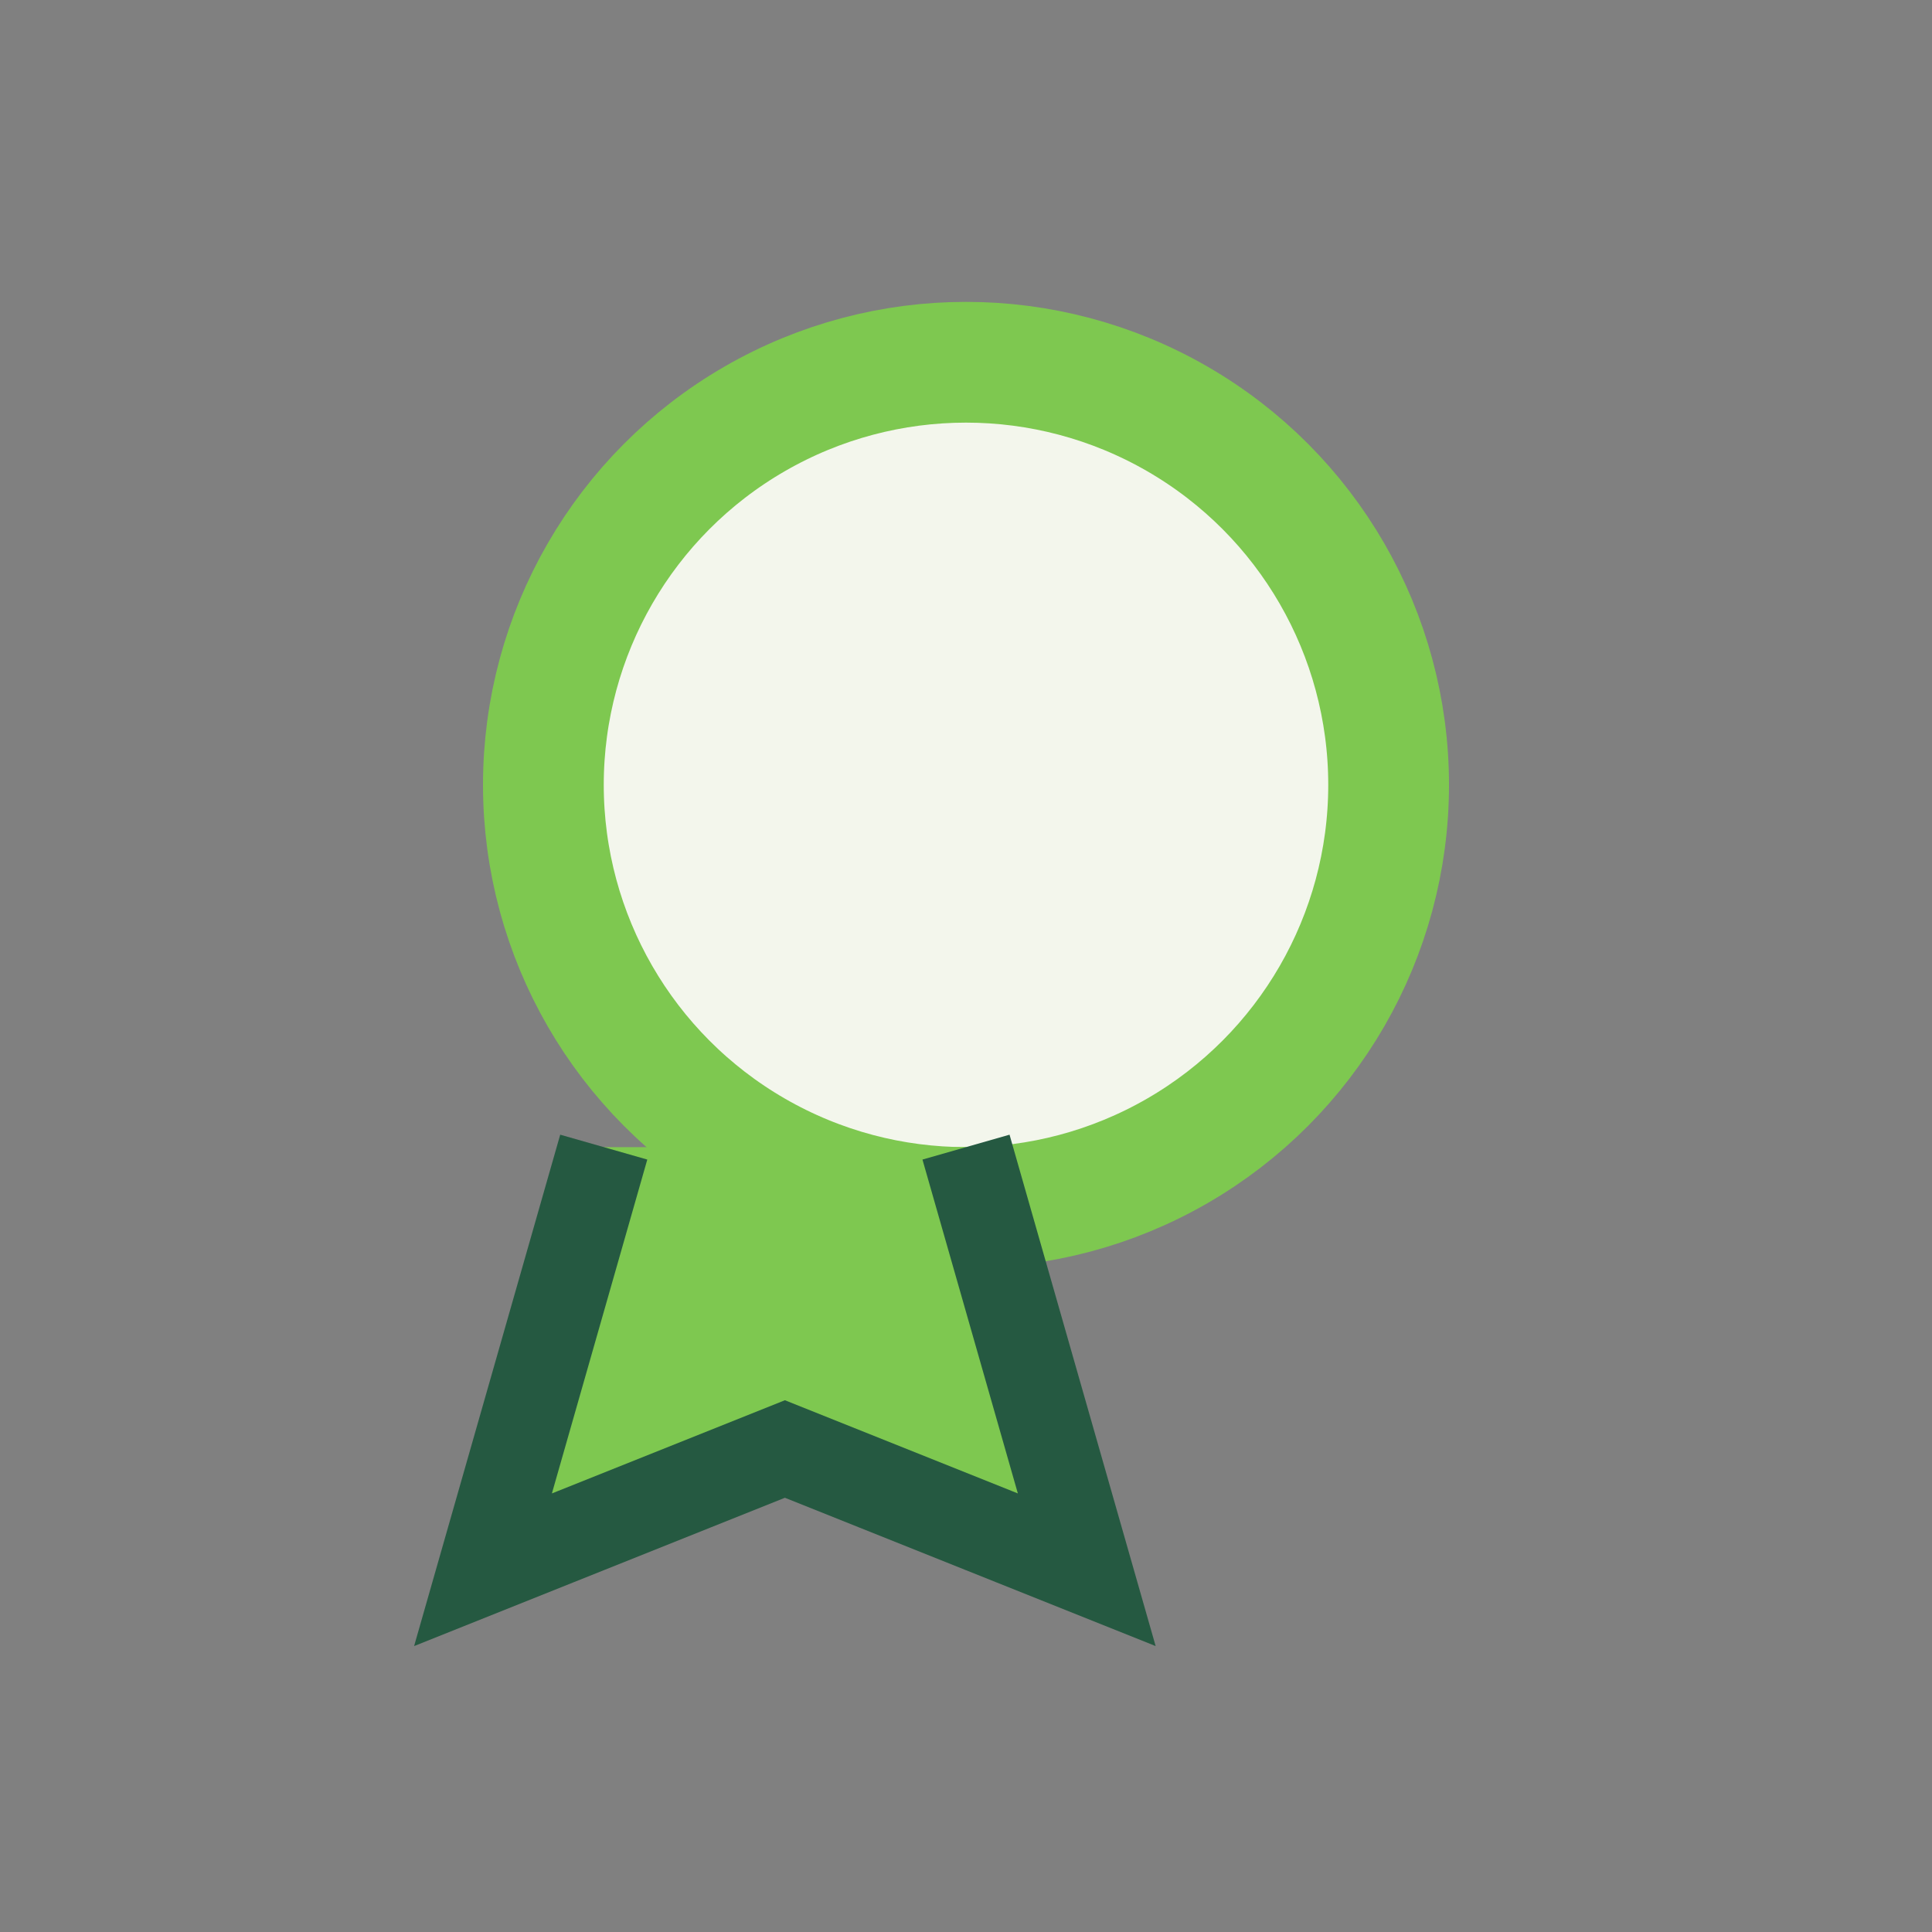 <?xml version="1.0" encoding="UTF-8"?>
<svg xmlns="http://www.w3.org/2000/svg" width="32" height="32" viewBox="0 0 32 32"><rect x="0" y="0" width="32" height="32" fill="#808080" stroke="none"/><circle cx="16" cy="13" r="7" fill="#F3F6EC" stroke="#7EC850" stroke-width="2"/><path d="M10 19l-2 7 5-2 5 2-2-7" stroke="#255941" stroke-width="1.5" fill="#7EC850"/></svg>